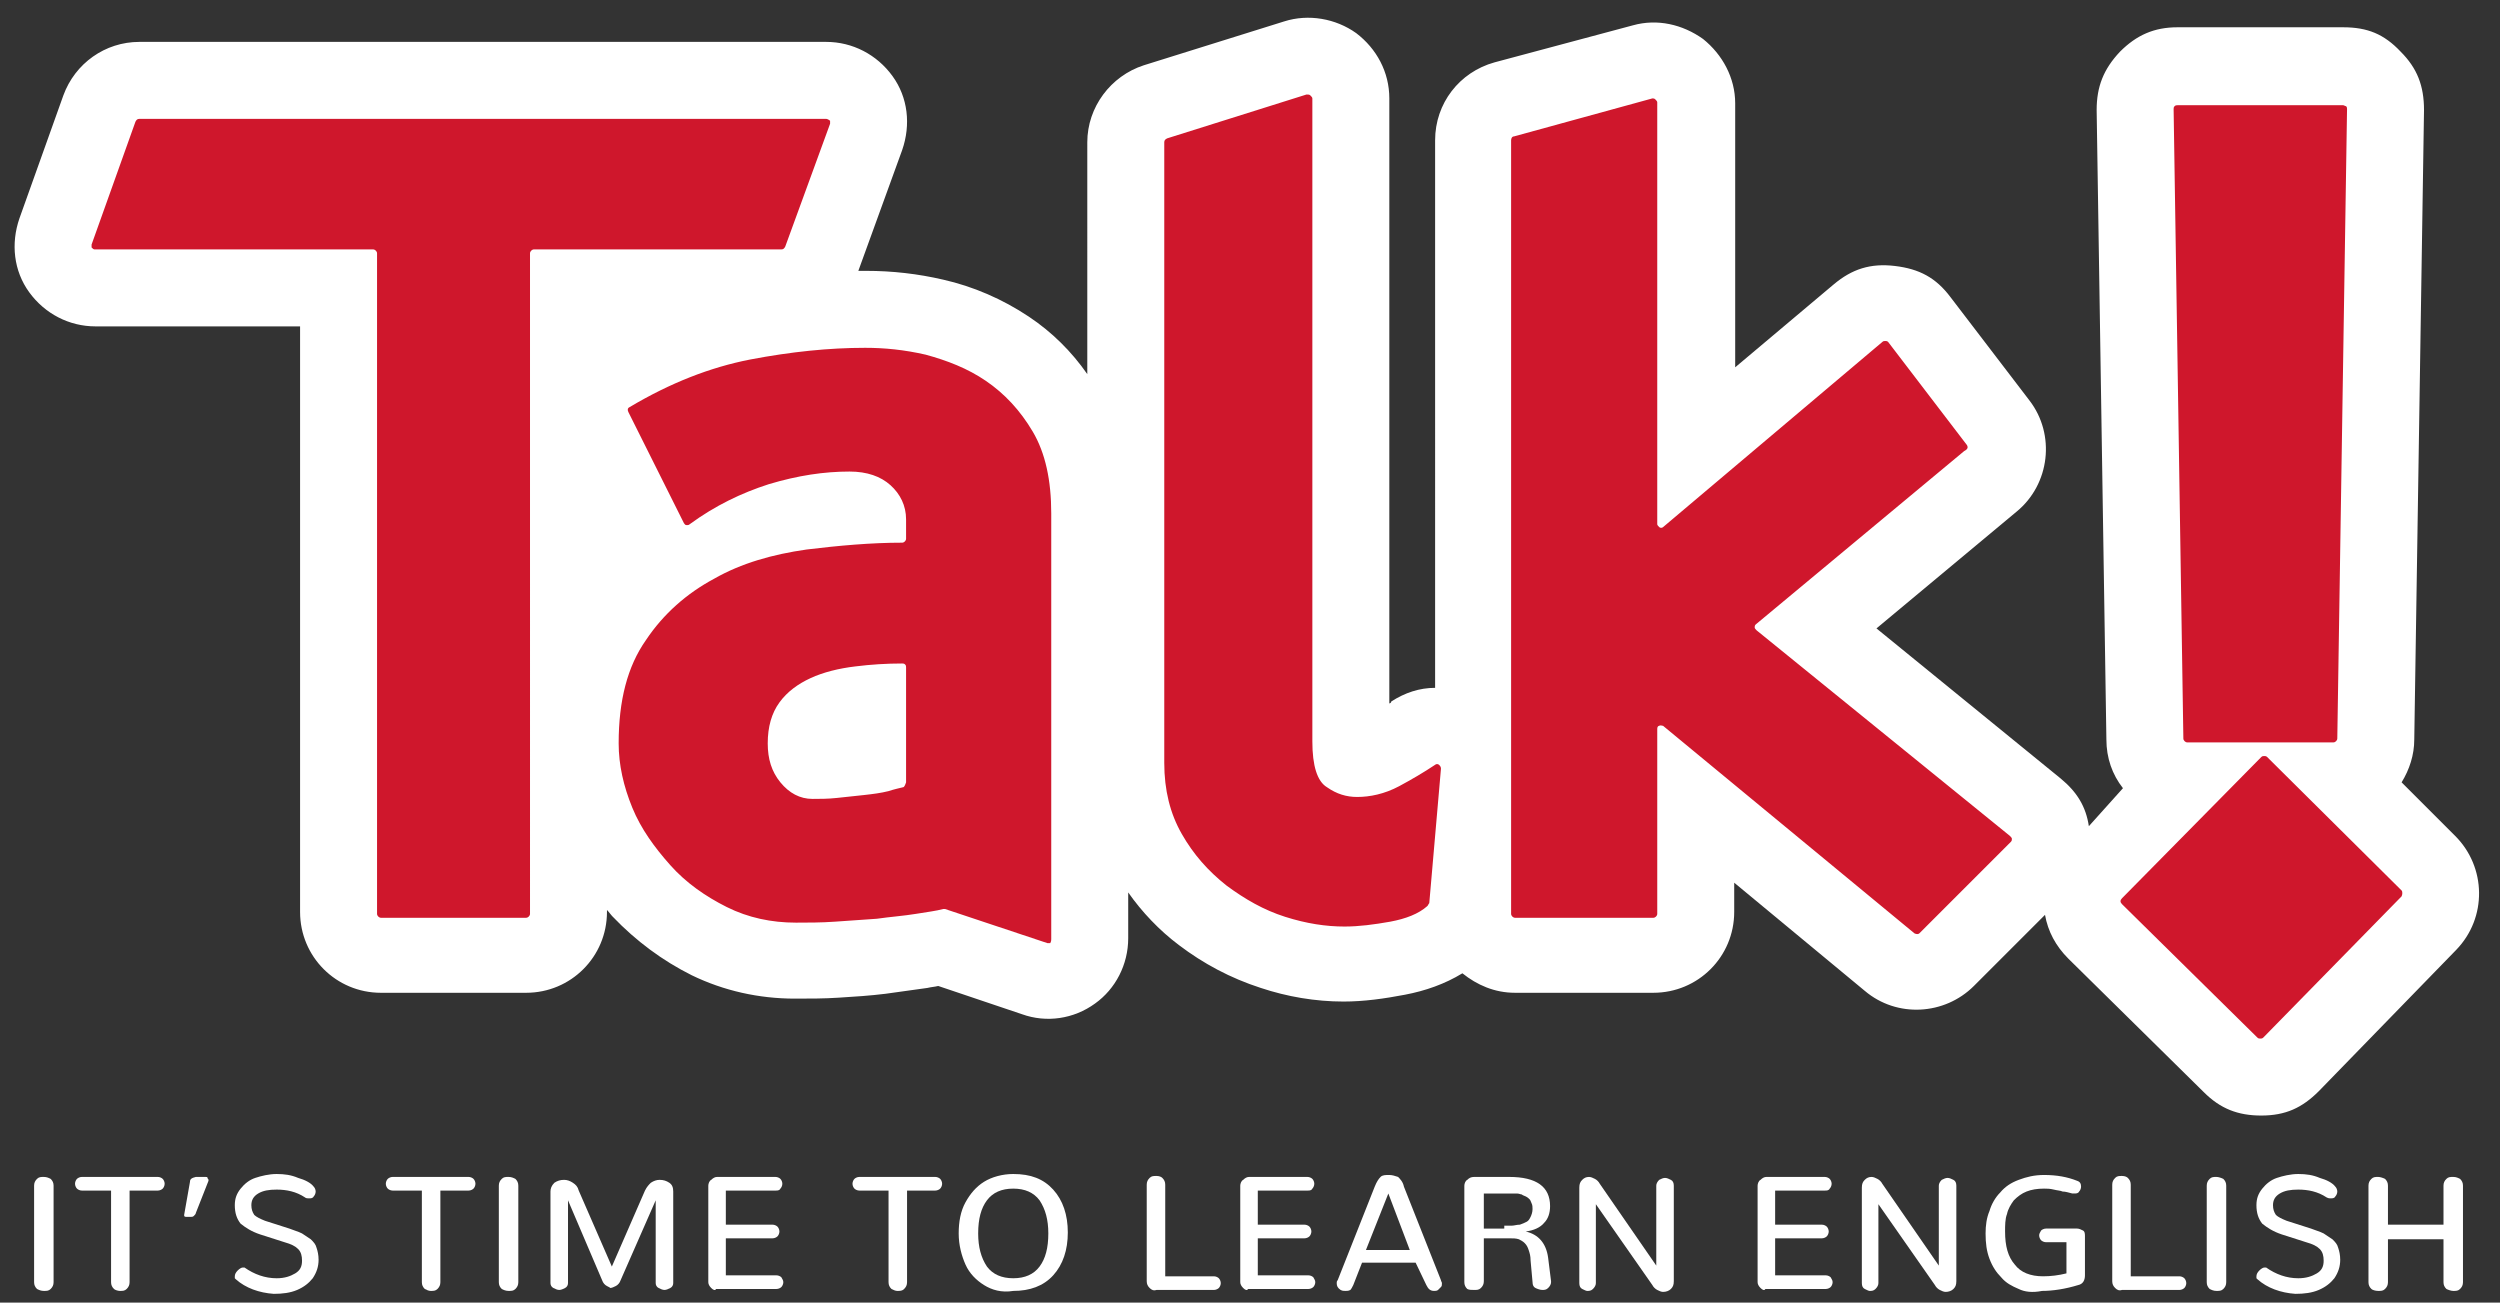 <?xml version="1.0" encoding="utf-8"?>
<!-- Generator: Adobe Illustrator 28.1.0, SVG Export Plug-In . SVG Version: 6.00 Build 0)  -->
<svg version="1.1" id="Capa_1" xmlns="http://www.w3.org/2000/svg" xmlns:xlink="http://www.w3.org/1999/xlink" x="0px" y="0px"
	 viewBox="0 0 256.6 133.7" style="enable-background:new 0 0 256.6 133.7;" xml:space="preserve">
<rect x="0" y="0" width="256.6" height="133.7" fill="#333333" stroke="none"/>
<style type="text/css">
	.st0{fill-rule:evenodd;clip-rule:evenodd;fill:#FFFFFF;}
	.st1{fill:#CF172C;}
	.st2{fill:#FFFFFF;}
</style>
<g>
	<path class="st0" d="M217.9,80.9c-1.1-1.4-1.7-3.1-1.7-5l-1-64.6c0-2.4,0.7-4.2,2.4-6c1.7-1.7,3.5-2.5,5.9-2.5h17
		c2.5,0,4.2,0.7,5.9,2.5v0c1.7,1.7,2.4,3.5,2.4,6l-1,64.6c0,1.6-0.5,3.1-1.3,4.4l5.5,5.5c3.2,3.2,3.3,8.4,0.1,11.7L238,112
		c-1.7,1.7-3.4,2.5-5.9,2.5h0c-2.4,0-4.2-0.7-5.9-2.4l-13.9-13.7c-1.3-1.3-2.1-2.8-2.4-4.5l-7.3,7.3c-3,3-7.9,3.3-11.2,0.5
		l-13.4-11.1v3c0,4.6-3.7,8.3-8.3,8.3h-14.2c-2.1,0-3.9-0.8-5.4-2c-1.8,1.1-3.8,1.8-5.9,2.2c-2.1,0.4-4.2,0.7-6.3,0.7
		c-2.9,0-5.8-0.5-8.5-1.4c-3.1-1-5.9-2.5-8.4-4.4c-2-1.5-3.8-3.4-5.2-5.4v4.7c0,2.7-1.3,5.2-3.4,6.7c-2.2,1.6-5,2-7.5,1.1l-8.6-2.9
		c-0.4,0.1-0.7,0.1-1.1,0.2c-1.4,0.2-2.9,0.4-4.3,0.6c-1.6,0.2-3.2,0.3-4.8,0.4c-1.5,0.1-3,0.1-4.5,0.1c-3.7,0-7.3-0.8-10.6-2.4
		c-3-1.5-5.7-3.5-8.1-6c-0.2-0.2-0.4-0.5-0.6-0.7v0.2c0,4.6-3.7,8.3-8.3,8.3H39.1c-4.6,0-8.3-3.7-8.3-8.3V33.5H9.8
		c-2.7,0-5.2-1.3-6.8-3.5c-1.6-2.2-1.9-5-1-7.6L6.5,9.8c1.2-3.3,4.3-5.5,7.8-5.5h70.5c2.7,0,5.2,1.3,6.8,3.5c1.6,2.2,1.9,5,1,7.6
		l-4.5,12.4c0.3,0,0.5,0,0.8,0c2.7,0,5.3,0.3,7.9,0.9c3.1,0.7,6.1,2,8.8,3.8c2.4,1.6,4.4,3.6,6,5.9V14.6c0-3.6,2.4-6.8,5.8-7.9
		l14.4-4.5c2.5-0.8,5.3-0.3,7.4,1.2c2.1,1.6,3.4,4,3.4,6.7v62.1c0.1,0,0.2-0.1,0.2-0.2c1.4-0.9,2.9-1.4,4.5-1.4V14.4
		c0-3.8,2.5-7,6.1-8l14.2-3.8c2.5-0.7,5.1-0.1,7.2,1.4c2,1.6,3.3,4,3.3,6.6v27.1l10.1-8.5c1.9-1.6,3.8-2.2,6.3-1.9
		c2.5,0.3,4.2,1.2,5.7,3.2l8.1,10.6c2.7,3.5,2.1,8.6-1.3,11.4l-14.4,12l18.9,15.4c1.7,1.4,2.6,2.9,2.9,4.9L217.9,80.9z"/>
	<path class="st1" d="M84.8,12.2H14.3c-0.2,0-0.3,0.1-0.4,0.3L9.4,25.1c0,0.1,0,0.2,0,0.3c0.1,0.1,0.2,0.2,0.3,0.2h28.6
		c0.2,0,0.4,0.2,0.4,0.4v67.8c0,0.2,0.2,0.4,0.4,0.4h14.9c0.2,0,0.4-0.2,0.4-0.4V26c0-0.2,0.2-0.4,0.4-0.4h25.4
		c0.2,0,0.3-0.1,0.4-0.3l4.6-12.6c0-0.1,0-0.2,0-0.3C85.1,12.3,84.9,12.2,84.8,12.2L84.8,12.2z M107.9,96.4V52.7
		c0-3.4-0.6-6.2-1.9-8.4c-1.3-2.2-2.9-3.9-4.8-5.2c-1.9-1.3-4-2.1-6.2-2.7c-2.2-0.5-4.2-0.7-6.2-0.7c-3.7,0-7.6,0.4-11.8,1.2
		c-4.1,0.8-8.2,2.4-12.4,4.9c-0.2,0.1-0.2,0.3-0.1,0.5l5.7,11.4c0.1,0.1,0.1,0.2,0.3,0.2c0.1,0,0.2,0,0.3-0.1
		c2.6-1.9,5.3-3.2,8.1-4.1c3-0.9,5.7-1.3,8.3-1.3c1.8,0,3.2,0.5,4.2,1.4c1,0.9,1.6,2.1,1.6,3.5v2c0,0.2-0.2,0.4-0.4,0.4
		c-3.2,0-6.5,0.3-9.8,0.7c-3.5,0.5-6.7,1.4-9.5,3c-2.8,1.5-5.2,3.6-7,6.3c-1.9,2.7-2.8,6.2-2.8,10.6c0,2.2,0.5,4.4,1.4,6.6
		c0.9,2.2,2.3,4.1,3.9,5.9c1.6,1.8,3.6,3.2,5.8,4.3c2.2,1.1,4.6,1.6,7.1,1.6c1.2,0,2.6,0,4-0.1c1.5-0.1,2.9-0.2,4.3-0.3
		c1.4-0.2,2.8-0.3,4-0.5c1.2-0.2,2.1-0.3,2.8-0.5c0.1,0,0.1,0,0.2,0l10.5,3.5c0.1,0,0.2,0,0.3,0C107.9,96.6,107.9,96.5,107.9,96.4
		L107.9,96.4z M92.7,80.8c-0.4,0.1-0.9,0.2-1.5,0.4c-0.8,0.2-1.6,0.3-2.5,0.4c-0.9,0.1-1.8,0.2-2.8,0.3C85,82,84.1,82,83.4,82
		c-1.3,0-2.4-0.6-3.3-1.7c-0.9-1.1-1.3-2.4-1.3-4c0-1.7,0.4-3.1,1.2-4.2c0.8-1.1,1.9-1.9,3.2-2.5c1.3-0.6,2.9-1,4.6-1.2
		c1.6-0.2,3.2-0.3,4.8-0.3c0.1,0,0.2,0,0.3,0.1c0.1,0.1,0.1,0.2,0.1,0.3v11.8C92.9,80.6,92.8,80.8,92.7,80.8L92.7,80.8z M134.1,9.7
		l-14.3,4.5c-0.2,0.1-0.3,0.2-0.3,0.4v63.7c0,2.8,0.6,5.2,1.8,7.3c1.2,2.1,2.7,3.8,4.6,5.3c1.9,1.4,3.8,2.5,6,3.2
		c2.2,0.7,4.2,1,6.1,1c1.5,0,3-0.2,4.7-0.5c1.6-0.3,2.9-0.8,3.8-1.6c0.1-0.1,0.1-0.2,0.2-0.3l1.2-13.8c0-0.2-0.1-0.3-0.2-0.4
		c-0.1-0.1-0.3-0.1-0.4,0c-1.2,0.8-2.4,1.5-3.7,2.2c-1.5,0.8-3,1.1-4.3,1.1c-1.1,0-2.1-0.3-3.1-1c-1-0.6-1.5-2.2-1.5-4.7V10.1
		c0-0.1-0.1-0.2-0.2-0.3C134.4,9.7,134.3,9.7,134.1,9.7L134.1,9.7z M201.9,45.7l-8.1-10.6c-0.1-0.1-0.2-0.1-0.3-0.1
		c-0.1,0-0.2,0-0.3,0.1l-22.5,19c-0.1,0.1-0.3,0.1-0.4,0c-0.1-0.1-0.2-0.2-0.2-0.3V10.5c0-0.1-0.1-0.2-0.2-0.3
		c-0.1-0.1-0.2-0.1-0.3-0.1L155.4,14c-0.2,0-0.3,0.2-0.3,0.4v79.4c0,0.2,0.2,0.4,0.4,0.4h14.2c0.2,0,0.4-0.2,0.4-0.4v-19
		c0-0.2,0.1-0.3,0.2-0.3c0.1-0.1,0.3,0,0.4,0l25.8,21.3c0.2,0.1,0.4,0.1,0.5,0l9.4-9.4c0.1-0.1,0.1-0.2,0.1-0.3
		c0-0.1-0.1-0.2-0.2-0.3l-26-21.1c-0.1-0.1-0.2-0.2-0.2-0.3c0-0.1,0-0.2,0.1-0.3l21.4-17.8C202,46.1,202,45.9,201.9,45.7L201.9,45.7
		z M246.5,91.4l-13.8-13.7c-0.1-0.1-0.2-0.1-0.3-0.1c-0.1,0-0.2,0-0.3,0.1l-14.3,14.5c-0.2,0.2-0.2,0.4,0,0.6l13.9,13.7
		c0.1,0.1,0.2,0.1,0.3,0.1s0.2,0,0.3-0.1L246.5,92C246.6,91.8,246.6,91.5,246.5,91.4L246.5,91.4z M240.5,10.8h-17
		c-0.1,0-0.2,0-0.3,0.1c-0.1,0.1-0.1,0.2-0.1,0.3l1,64.6c0,0.2,0.2,0.4,0.4,0.4h15c0.2,0,0.4-0.2,0.4-0.4l1-64.6
		c0-0.1,0-0.2-0.1-0.3C240.7,10.9,240.6,10.8,240.5,10.8L240.5,10.8z"/>
</g>
<g>
	<path class="st2" d="M3.8,132.3c-0.2-0.2-0.3-0.4-0.3-0.7v-9.9c0-0.3,0.1-0.5,0.3-0.7c0.2-0.2,0.4-0.2,0.7-0.2
		c0.3,0,0.5,0.1,0.7,0.2c0.2,0.2,0.3,0.4,0.3,0.7v9.9c0,0.3-0.1,0.5-0.3,0.7c-0.2,0.2-0.4,0.2-0.7,0.2C4.2,132.5,4,132.4,3.8,132.3z
		"/>
	<path class="st2" d="M11.7,132.3c-0.2-0.2-0.3-0.4-0.3-0.7v-9.4h-3c-0.2,0-0.4-0.1-0.5-0.2c-0.1-0.1-0.2-0.3-0.2-0.5
		c0-0.2,0.1-0.4,0.2-0.5c0.1-0.1,0.3-0.2,0.5-0.2h7.8c0.2,0,0.4,0.1,0.5,0.2c0.1,0.1,0.2,0.3,0.2,0.5c0,0.2-0.1,0.4-0.2,0.5
		c-0.1,0.1-0.3,0.2-0.5,0.2h-2.9v9.4c0,0.3-0.1,0.5-0.3,0.7c-0.2,0.2-0.4,0.2-0.7,0.2C12.1,132.5,11.8,132.4,11.7,132.3z"/>
	<path class="st2" d="M18.9,124.7C18.9,124.6,18.9,124.6,18.9,124.7C18.9,124.6,18.9,124.6,18.9,124.7l0.6-3.4
		c0-0.3,0.2-0.4,0.6-0.5h1c0.1,0,0.2,0,0.2,0.1c0,0.1,0.1,0.1,0.1,0.2c0,0.1,0,0.1,0,0.1l-1.3,3.3c0,0.1-0.1,0.2-0.2,0.3
		c-0.1,0.1-0.2,0.1-0.3,0.1h-0.5C18.9,124.9,18.9,124.8,18.9,124.7z"/>
	<path class="st2" d="M24.2,131.3c0,0-0.1-0.1-0.1-0.1c0,0,0-0.1,0-0.2c0-0.2,0.1-0.4,0.3-0.6c0.2-0.2,0.4-0.3,0.5-0.3
		c0,0,0.1,0,0.1,0c0,0,0.1,0,0.1,0c1,0.7,2.1,1.1,3.3,1.1c0.8,0,1.4-0.2,1.9-0.5c0.5-0.3,0.7-0.7,0.7-1.3c0-0.5-0.1-0.9-0.4-1.2
		c-0.3-0.3-0.7-0.5-1.4-0.7l-2.5-0.8c-0.9-0.3-1.5-0.7-2-1.1c-0.4-0.5-0.6-1.1-0.6-1.9c0-0.7,0.2-1.2,0.6-1.7
		c0.4-0.5,0.9-0.9,1.5-1.1c0.6-0.2,1.4-0.4,2.2-0.4c0.8,0,1.5,0.1,2.2,0.4c0.7,0.2,1.3,0.5,1.6,0.9c0.1,0.1,0.2,0.3,0.2,0.5
		c0,0.2-0.1,0.4-0.2,0.5c-0.1,0.2-0.3,0.2-0.5,0.2c-0.1,0-0.3,0-0.4-0.1c-0.9-0.6-1.9-0.8-2.9-0.8c-0.8,0-1.4,0.1-1.9,0.4
		c-0.5,0.3-0.7,0.7-0.7,1.2c0,0.4,0.1,0.7,0.3,1c0.2,0.2,0.6,0.4,1.1,0.6l2.5,0.8c0.5,0.2,0.9,0.3,1.3,0.5c0.3,0.2,0.6,0.4,0.9,0.6
		c0.3,0.3,0.5,0.5,0.6,0.9c0.1,0.3,0.2,0.7,0.2,1.2c0,0.7-0.2,1.3-0.6,1.9c-0.4,0.5-0.9,0.9-1.6,1.2c-0.7,0.3-1.5,0.4-2.4,0.4
		C26.6,132.7,25.2,132.2,24.2,131.3z"/>
	<path class="st2" d="M43.6,132.3c-0.2-0.2-0.3-0.4-0.3-0.7v-9.4h-3c-0.2,0-0.4-0.1-0.5-0.2c-0.1-0.1-0.2-0.3-0.2-0.5
		c0-0.2,0.1-0.4,0.2-0.5c0.1-0.1,0.3-0.2,0.5-0.2h7.8c0.2,0,0.4,0.1,0.5,0.2c0.1,0.1,0.2,0.3,0.2,0.5c0,0.2-0.1,0.4-0.2,0.5
		c-0.1,0.1-0.3,0.2-0.5,0.2h-2.9v9.4c0,0.3-0.1,0.5-0.3,0.7c-0.2,0.2-0.4,0.2-0.7,0.2C44,132.5,43.8,132.4,43.6,132.3z"/>
	<path class="st2" d="M51.5,132.3c-0.2-0.2-0.3-0.4-0.3-0.7v-9.9c0-0.3,0.1-0.5,0.3-0.7c0.2-0.2,0.4-0.2,0.7-0.2
		c0.3,0,0.5,0.1,0.7,0.2c0.2,0.2,0.3,0.4,0.3,0.7v9.9c0,0.3-0.1,0.5-0.3,0.7c-0.2,0.2-0.4,0.2-0.7,0.2
		C51.9,132.5,51.7,132.4,51.5,132.3z"/>
	<path class="st2" d="M62.3,132c-0.2-0.1-0.4-0.3-0.5-0.6l-3.5-8.2v8.5c0,0.2-0.1,0.4-0.3,0.5c-0.2,0.1-0.4,0.2-0.6,0.2
		c-0.2,0-0.4-0.1-0.6-0.2c-0.2-0.1-0.3-0.3-0.3-0.5v-9.4c0-0.3,0.1-0.6,0.4-0.9c0.3-0.2,0.6-0.3,1-0.3c0.3,0,0.6,0.1,0.9,0.3
		c0.3,0.2,0.5,0.4,0.6,0.8l3.4,7.8l3.4-7.8c0.2-0.4,0.4-0.6,0.6-0.8c0.3-0.2,0.6-0.3,0.9-0.3c0.4,0,0.7,0.1,1,0.3
		c0.3,0.2,0.4,0.5,0.4,0.9v9.4c0,0.2-0.1,0.4-0.3,0.5c-0.2,0.1-0.4,0.2-0.6,0.2c-0.2,0-0.4-0.1-0.6-0.2c-0.2-0.1-0.3-0.3-0.3-0.5
		v-8.5l-3.6,8.2c-0.1,0.3-0.3,0.5-0.5,0.6c-0.2,0.1-0.4,0.2-0.6,0.2C62.7,132.2,62.5,132.1,62.3,132z"/>
	<path class="st2" d="M73,132.2c-0.2-0.2-0.3-0.4-0.3-0.6v-9.9c0-0.2,0.1-0.5,0.3-0.6c0.2-0.2,0.4-0.3,0.6-0.3h6
		c0.2,0,0.4,0.1,0.5,0.2c0.1,0.1,0.2,0.3,0.2,0.5c0,0.2-0.1,0.4-0.2,0.5c-0.1,0.2-0.3,0.2-0.5,0.2h-5.1v3.5h4.8
		c0.2,0,0.4,0.1,0.5,0.2c0.1,0.1,0.2,0.3,0.2,0.5c0,0.2-0.1,0.4-0.2,0.5c-0.1,0.1-0.3,0.2-0.5,0.2h-4.8v3.8h5.2
		c0.2,0,0.4,0.1,0.5,0.2c0.1,0.2,0.2,0.3,0.2,0.5c0,0.2-0.1,0.4-0.2,0.5c-0.1,0.1-0.3,0.2-0.5,0.2h-6.2
		C73.4,132.5,73.2,132.4,73,132.2z"/>
	<path class="st2" d="M91.5,132.3c-0.2-0.2-0.3-0.4-0.3-0.7v-9.4h-3c-0.2,0-0.4-0.1-0.5-0.2c-0.1-0.1-0.2-0.3-0.2-0.5
		c0-0.2,0.1-0.4,0.2-0.5c0.1-0.1,0.3-0.2,0.5-0.2H96c0.2,0,0.4,0.1,0.5,0.2c0.1,0.1,0.2,0.3,0.2,0.5c0,0.2-0.1,0.4-0.2,0.5
		c-0.1,0.1-0.3,0.2-0.5,0.2h-2.9v9.4c0,0.3-0.1,0.5-0.3,0.7c-0.2,0.2-0.4,0.2-0.7,0.2C91.9,132.5,91.7,132.4,91.5,132.3z"/>
	<path class="st2" d="M101,131.9c-0.8-0.5-1.5-1.2-1.9-2.1c-0.4-0.9-0.7-2-0.7-3.2c0-1.2,0.2-2.3,0.7-3.2s1.1-1.6,1.9-2.1
		c0.8-0.5,1.9-0.8,3-0.8c1.8,0,3.1,0.5,4.1,1.6c1,1.1,1.5,2.6,1.5,4.4s-0.5,3.3-1.5,4.4c-1,1.1-2.4,1.6-4.1,1.6
		C102.8,132.7,101.8,132.4,101,131.9z M106.7,130c0.6-0.8,0.9-1.9,0.9-3.4c0-1.4-0.3-2.5-0.9-3.4c-0.6-0.8-1.5-1.2-2.7-1.2
		c-1.2,0-2.1,0.4-2.7,1.2c-0.6,0.8-0.9,1.9-0.9,3.4c0,1.4,0.3,2.5,0.9,3.4c0.6,0.8,1.5,1.2,2.7,1.2
		C105.2,131.2,106.1,130.8,106.7,130z"/>
	<path class="st2" d="M118,132.2c-0.2-0.2-0.3-0.4-0.3-0.7v-9.9c0-0.3,0.1-0.5,0.3-0.7c0.2-0.2,0.4-0.2,0.7-0.2
		c0.3,0,0.5,0.1,0.6,0.2c0.2,0.2,0.3,0.4,0.3,0.7v9.4h5c0.2,0,0.4,0.1,0.5,0.2c0.1,0.1,0.2,0.3,0.2,0.5c0,0.2-0.1,0.4-0.2,0.5
		c-0.1,0.1-0.3,0.2-0.5,0.2h-5.9C118.4,132.5,118.2,132.4,118,132.2z"/>
	<path class="st2" d="M127.6,132.2c-0.2-0.2-0.3-0.4-0.3-0.6v-9.9c0-0.2,0.1-0.5,0.3-0.6c0.2-0.2,0.4-0.3,0.6-0.3h6
		c0.2,0,0.4,0.1,0.5,0.2c0.1,0.1,0.2,0.3,0.2,0.5c0,0.2-0.1,0.4-0.2,0.5c-0.1,0.2-0.3,0.2-0.5,0.2h-5.1v3.5h4.8
		c0.2,0,0.4,0.1,0.5,0.2c0.1,0.1,0.2,0.3,0.2,0.5c0,0.2-0.1,0.4-0.2,0.5c-0.1,0.1-0.3,0.2-0.5,0.2h-4.8v3.8h5.2
		c0.2,0,0.4,0.1,0.5,0.2c0.1,0.2,0.2,0.3,0.2,0.5c0,0.2-0.1,0.4-0.2,0.5c-0.1,0.1-0.3,0.2-0.5,0.2h-6.2
		C128,132.5,127.8,132.4,127.6,132.2z"/>
	<path class="st2" d="M145.3,129.6h-5.5l-0.9,2.3c-0.1,0.2-0.2,0.4-0.3,0.5c-0.2,0.1-0.3,0.1-0.5,0.1c-0.2,0-0.3,0-0.5-0.1
		c-0.3-0.2-0.4-0.4-0.4-0.7c0-0.1,0-0.2,0.1-0.3l3.8-9.6c0.2-0.5,0.4-0.8,0.6-1c0.2-0.2,0.5-0.2,0.9-0.2c0.3,0,0.6,0.1,0.9,0.2
		c0.2,0.2,0.5,0.5,0.6,1l3.8,9.6c0,0.1,0.1,0.2,0.1,0.3c0,0.2,0,0.3-0.1,0.4c-0.1,0.1-0.2,0.2-0.3,0.3c-0.1,0.1-0.3,0.1-0.4,0.1
		c-0.4,0-0.6-0.2-0.8-0.6L145.3,129.6z M142.5,122.5l-2.3,5.8h4.5L142.5,122.5z"/>
	<path class="st2" d="M150.6,132.3c-0.2-0.2-0.3-0.4-0.3-0.7v-9.9c0-0.2,0.1-0.5,0.3-0.6c0.2-0.2,0.4-0.3,0.7-0.3h3.6
		c2.8,0,4.2,1,4.2,3c0,0.7-0.2,1.3-0.6,1.7c-0.4,0.5-1.1,0.8-1.9,0.9v0c1.3,0.3,2.1,1.2,2.3,2.7l0.3,2.4c0,0,0,0.1,0,0.1
		c0,0.2-0.1,0.4-0.3,0.6c-0.2,0.2-0.4,0.2-0.6,0.2c-0.2,0-0.5-0.1-0.7-0.2c-0.2-0.1-0.3-0.3-0.3-0.6l-0.2-2.2c0-0.5-0.1-0.8-0.2-1.1
		c-0.1-0.3-0.2-0.5-0.4-0.7c-0.2-0.2-0.4-0.3-0.6-0.4c-0.3-0.1-0.6-0.1-1-0.1c0,0,0,0,0,0h-2.6v4.4c0,0.3-0.1,0.5-0.3,0.7
		c-0.2,0.2-0.4,0.2-0.7,0.2S150.8,132.4,150.6,132.3z M154.4,125.8c0.3,0,0.6,0,0.8,0c0.2,0,0.5-0.1,0.8-0.1
		c0.3-0.1,0.5-0.2,0.7-0.3c0.2-0.1,0.3-0.3,0.4-0.5c0.1-0.2,0.2-0.5,0.2-0.8c0-0.2,0-0.4-0.1-0.6c-0.1-0.2-0.1-0.3-0.2-0.4
		c-0.1-0.1-0.2-0.2-0.4-0.3c-0.2-0.1-0.3-0.1-0.4-0.2c-0.1,0-0.3-0.1-0.5-0.1c-0.2,0-0.4,0-0.5,0c-0.1,0-0.3,0-0.5,0h-2.4v3.6H154.4
		z"/>
	<path class="st2" d="M162.4,132.3c-0.2-0.1-0.3-0.3-0.3-0.6v-9.8c0-0.4,0.1-0.6,0.3-0.8c0.2-0.2,0.4-0.3,0.7-0.3
		c0.2,0,0.4,0.1,0.6,0.2c0.2,0.1,0.4,0.3,0.5,0.5l5.8,8.4v-8.2c0-0.2,0.1-0.4,0.3-0.6c0.2-0.1,0.4-0.2,0.6-0.2s0.4,0.1,0.6,0.2
		c0.2,0.1,0.3,0.3,0.3,0.6v9.8c0,0.4-0.1,0.6-0.3,0.8c-0.2,0.2-0.5,0.3-0.8,0.3c-0.2,0-0.4-0.1-0.6-0.2c-0.2-0.1-0.4-0.3-0.5-0.5
		l-5.8-8.3v8.1c0,0.2-0.1,0.4-0.3,0.6s-0.4,0.2-0.6,0.2C162.8,132.5,162.6,132.4,162.4,132.3z"/>
	<path class="st2" d="M180.7,132.2c-0.2-0.2-0.3-0.4-0.3-0.6v-9.9c0-0.2,0.1-0.5,0.3-0.6c0.2-0.2,0.4-0.3,0.6-0.3h6
		c0.2,0,0.4,0.1,0.5,0.2c0.1,0.1,0.2,0.3,0.2,0.5c0,0.2-0.1,0.4-0.2,0.5c-0.1,0.2-0.3,0.2-0.5,0.2h-5.1v3.5h4.8
		c0.2,0,0.4,0.1,0.5,0.2c0.1,0.1,0.2,0.3,0.2,0.5c0,0.2-0.1,0.4-0.2,0.5c-0.1,0.1-0.3,0.2-0.5,0.2h-4.8v3.8h5.2
		c0.2,0,0.4,0.1,0.5,0.2c0.1,0.2,0.2,0.3,0.2,0.5c0,0.2-0.1,0.4-0.2,0.5c-0.1,0.1-0.3,0.2-0.5,0.2h-6.2
		C181.1,132.5,180.9,132.4,180.7,132.2z"/>
	<path class="st2" d="M191.4,132.3c-0.2-0.1-0.3-0.3-0.3-0.6v-9.8c0-0.4,0.1-0.6,0.3-0.8c0.2-0.2,0.4-0.3,0.7-0.3
		c0.2,0,0.4,0.1,0.6,0.2c0.2,0.1,0.4,0.3,0.5,0.5l5.8,8.4v-8.2c0-0.2,0.1-0.4,0.3-0.6c0.2-0.1,0.4-0.2,0.6-0.2
		c0.2,0,0.4,0.1,0.6,0.2c0.2,0.1,0.3,0.3,0.3,0.6v9.8c0,0.4-0.1,0.6-0.3,0.8c-0.2,0.2-0.5,0.3-0.8,0.3c-0.2,0-0.4-0.1-0.6-0.2
		c-0.2-0.1-0.4-0.3-0.5-0.5l-5.8-8.3v8.1c0,0.2-0.1,0.4-0.3,0.6s-0.4,0.2-0.6,0.2C191.8,132.5,191.6,132.4,191.4,132.3z"/>
	<path class="st2" d="M207.2,132.3c-0.7-0.3-1.3-0.6-1.8-1.2c-0.5-0.5-0.9-1.1-1.2-1.9c-0.3-0.8-0.4-1.6-0.4-2.6
		c0-0.8,0.1-1.6,0.4-2.3c0.2-0.7,0.6-1.4,1.1-1.9c0.5-0.6,1.1-1,1.9-1.3c0.8-0.3,1.6-0.5,2.6-0.5c1.3,0,2.4,0.2,3.4,0.6
		c0.3,0.1,0.4,0.3,0.4,0.6c0,0.2-0.1,0.4-0.2,0.5c-0.1,0.2-0.3,0.2-0.5,0.2c-0.1,0-0.1,0-0.2,0c-0.4-0.1-0.7-0.2-1-0.2
		c-0.2-0.1-0.5-0.1-0.9-0.2s-0.7-0.1-1-0.1c-0.7,0-1.3,0.1-1.8,0.3c-0.5,0.2-0.9,0.5-1.3,0.9c-0.3,0.4-0.6,0.9-0.7,1.4
		c-0.2,0.5-0.2,1.2-0.2,1.8c0,1.5,0.3,2.6,1,3.4c0.6,0.8,1.6,1.2,2.9,1.2c0.8,0,1.6-0.1,2.4-0.3v-3.2H210c-0.2,0-0.4-0.1-0.5-0.2
		c-0.1-0.1-0.2-0.3-0.2-0.5c0-0.2,0.1-0.3,0.2-0.5c0.1-0.1,0.3-0.2,0.5-0.2h3.2c0.2,0,0.4,0.1,0.6,0.2s0.2,0.4,0.2,0.6v4
		c0,0.5-0.2,0.9-0.7,1c-1.3,0.4-2.6,0.6-3.7,0.6C208.6,132.7,207.8,132.6,207.2,132.3z"/>
	<path class="st2" d="M217.1,132.2c-0.2-0.2-0.3-0.4-0.3-0.7v-9.9c0-0.3,0.1-0.5,0.3-0.7c0.2-0.2,0.4-0.2,0.7-0.2
		c0.3,0,0.5,0.1,0.6,0.2c0.2,0.2,0.3,0.4,0.3,0.7v9.4h5c0.2,0,0.4,0.1,0.5,0.2c0.1,0.1,0.2,0.3,0.2,0.5c0,0.2-0.1,0.4-0.2,0.5
		c-0.1,0.1-0.3,0.2-0.5,0.2h-5.9C217.5,132.5,217.3,132.4,217.1,132.2z"/>
	<path class="st2" d="M226.8,132.3c-0.2-0.2-0.3-0.4-0.3-0.7v-9.9c0-0.3,0.1-0.5,0.3-0.7c0.2-0.2,0.4-0.2,0.7-0.2
		c0.2,0,0.5,0.1,0.7,0.2c0.2,0.2,0.3,0.4,0.3,0.7v9.9c0,0.3-0.1,0.5-0.3,0.7c-0.2,0.2-0.4,0.2-0.7,0.2
		C227.2,132.5,227,132.4,226.8,132.3z"/>
	<path class="st2" d="M231.7,131.3c0,0-0.1-0.1-0.1-0.1c0,0,0-0.1,0-0.2c0-0.2,0.1-0.4,0.3-0.6c0.2-0.2,0.4-0.3,0.5-0.3
		c0,0,0.1,0,0.1,0c0,0,0.1,0,0.1,0c1,0.7,2.1,1.1,3.3,1.1c0.8,0,1.4-0.2,1.9-0.5c0.5-0.3,0.7-0.7,0.7-1.3c0-0.5-0.1-0.9-0.4-1.2
		c-0.3-0.3-0.7-0.5-1.4-0.7l-2.5-0.8c-0.9-0.3-1.5-0.7-2-1.1c-0.4-0.5-0.6-1.1-0.6-1.9c0-0.7,0.2-1.2,0.6-1.7
		c0.4-0.5,0.9-0.9,1.5-1.1c0.6-0.2,1.4-0.4,2.2-0.4c0.8,0,1.5,0.1,2.2,0.4c0.7,0.2,1.3,0.5,1.6,0.9c0.1,0.1,0.2,0.3,0.2,0.5
		c0,0.2-0.1,0.4-0.2,0.5c-0.1,0.2-0.3,0.2-0.5,0.2c-0.1,0-0.2,0-0.4-0.1c-0.9-0.6-1.9-0.8-2.9-0.8c-0.8,0-1.4,0.1-1.9,0.4
		c-0.5,0.3-0.7,0.7-0.7,1.2c0,0.4,0.1,0.7,0.3,1c0.2,0.2,0.6,0.4,1.1,0.6l2.5,0.8c0.5,0.2,0.9,0.3,1.3,0.5c0.3,0.2,0.6,0.4,0.9,0.6
		c0.3,0.3,0.5,0.5,0.6,0.9c0.1,0.3,0.2,0.7,0.2,1.2c0,0.7-0.2,1.3-0.6,1.9c-0.4,0.5-0.9,0.9-1.6,1.2c-0.7,0.3-1.5,0.4-2.4,0.4
		C234.1,132.7,232.7,132.2,231.7,131.3z"/>
	<path class="st2" d="M243.4,132.3c-0.2-0.2-0.3-0.4-0.3-0.7v-9.9c0-0.3,0.1-0.5,0.3-0.7c0.2-0.2,0.4-0.2,0.7-0.2
		c0.2,0,0.5,0.1,0.7,0.2c0.2,0.2,0.3,0.4,0.3,0.7v4h5.7v-4c0-0.3,0.1-0.5,0.3-0.7c0.2-0.2,0.4-0.2,0.7-0.2s0.5,0.1,0.7,0.2
		c0.2,0.2,0.3,0.4,0.3,0.7v9.9c0,0.3-0.1,0.5-0.3,0.7c-0.2,0.2-0.4,0.2-0.7,0.2c-0.2,0-0.5-0.1-0.7-0.2c-0.2-0.2-0.3-0.4-0.3-0.7
		v-4.4h-5.7v4.4c0,0.3-0.1,0.5-0.3,0.7c-0.2,0.2-0.4,0.2-0.7,0.2C243.8,132.5,243.5,132.4,243.4,132.3z"/>
</g>
</svg>
